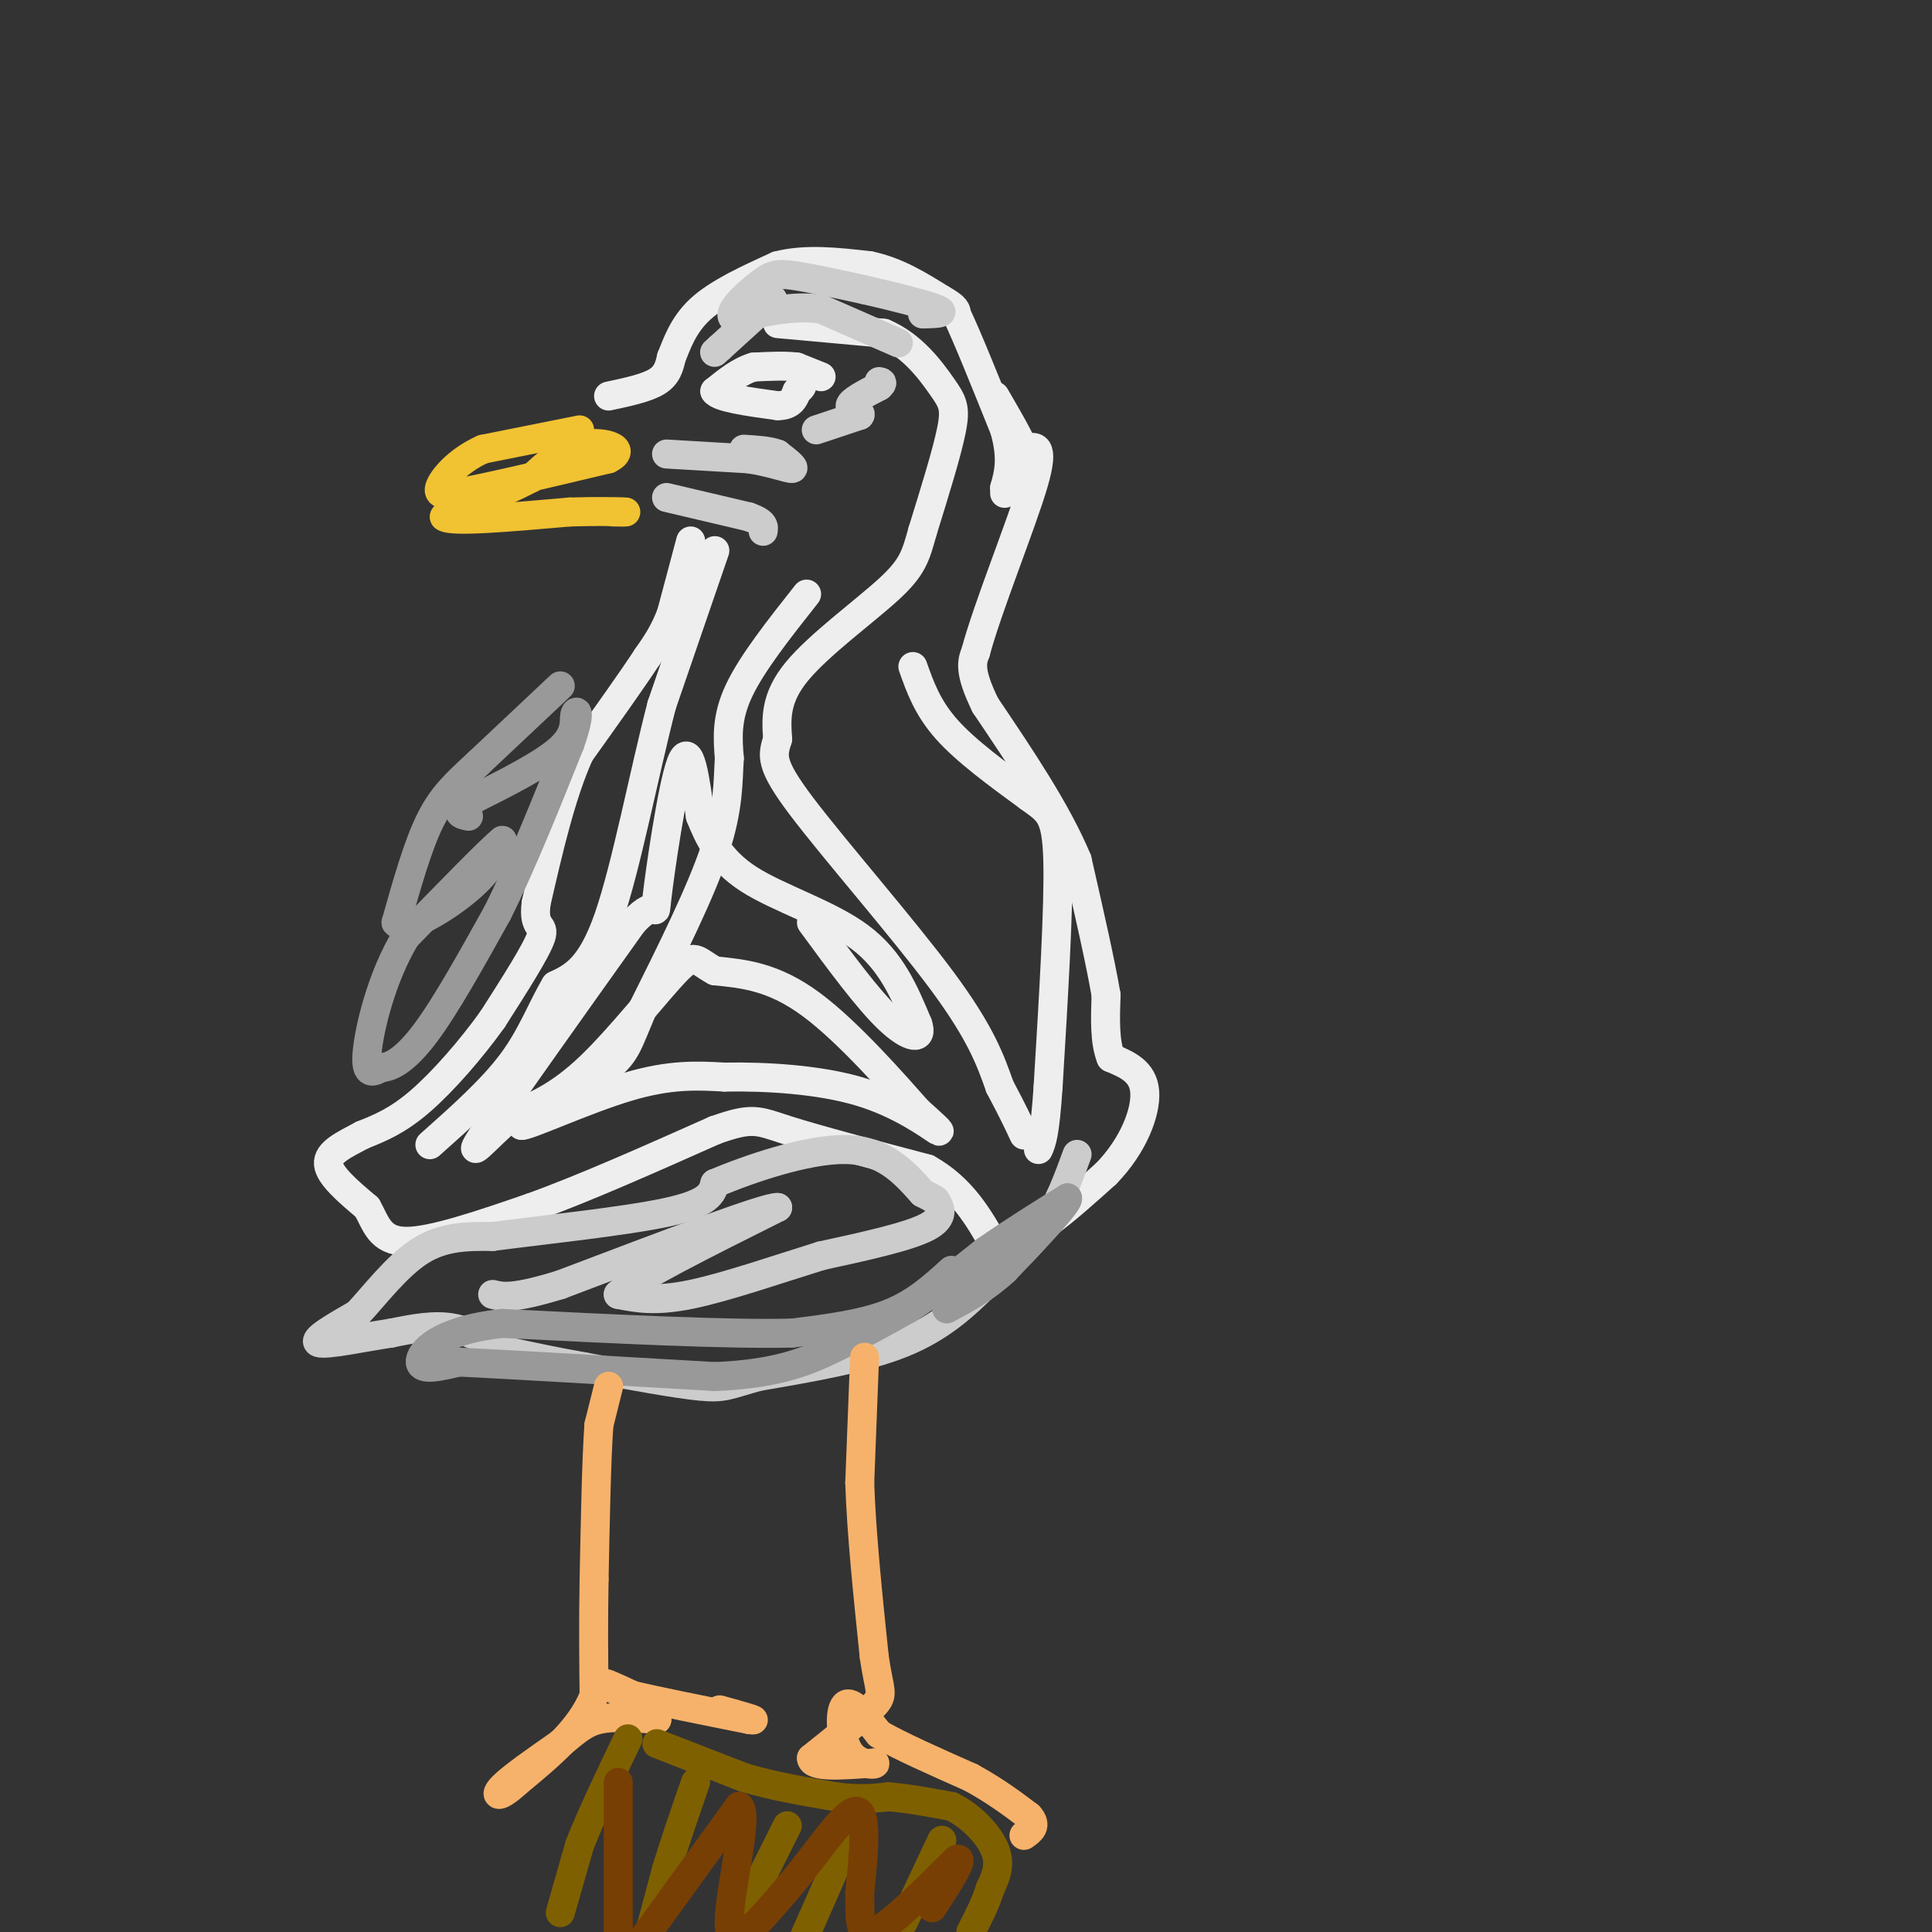 <svg viewBox='0 0 400 400' version='1.1' xmlns='http://www.w3.org/2000/svg' xmlns:xlink='http://www.w3.org/1999/xlink'><rect x="0" y="0" width="400" height="400" fill="#333333" stroke="none"/><g fill='none' stroke='#eeeeee' stroke-width='6' stroke-linecap='round' stroke-linejoin='round'><path d='M126,82c3.917,-0.833 7.833,-1.667 10,-3c2.167,-1.333 2.583,-3.167 3,-5'/><path d='M139,74c1.089,-2.600 2.311,-6.600 6,-10c3.689,-3.400 9.844,-6.200 16,-9'/><path d='M161,55c5.833,-1.500 12.417,-0.750 19,0'/><path d='M180,55c5.667,1.167 10.333,4.083 15,7'/><path d='M195,62c3.000,1.667 3.000,2.333 3,3'/><path d='M198,65c2.167,4.500 6.083,14.250 10,24'/><path d='M208,89c1.667,6.000 0.833,9.000 0,12'/><path d='M208,101c0.000,2.000 0.000,1.000 0,0'/><path d='M143,112c0.000,0.000 -4.000,15.000 -4,15'/><path d='M139,127c-1.500,4.000 -3.250,6.500 -5,9'/><path d='M134,136c-3.167,4.833 -8.583,12.417 -14,20'/><path d='M120,156c-3.833,8.500 -6.417,19.750 -9,31'/><path d='M111,187c-0.733,5.622 1.933,4.178 1,7c-0.933,2.822 -5.467,9.911 -10,17'/><path d='M102,211c-4.356,6.111 -10.244,12.889 -15,17c-4.756,4.111 -8.378,5.556 -12,7'/><path d='M75,235c-3.778,2.022 -7.222,3.578 -7,6c0.222,2.422 4.111,5.711 8,9'/><path d='M76,250c1.867,3.267 2.533,6.933 8,7c5.467,0.067 15.733,-3.467 26,-7'/><path d='M110,250c10.667,-3.833 24.333,-9.917 38,-16'/><path d='M148,234c7.956,-2.844 8.844,-1.956 15,0c6.156,1.956 17.578,4.978 29,8'/><path d='M192,242c7.167,4.000 10.583,10.000 14,16'/><path d='M206,258c6.167,0.167 14.583,-7.417 23,-15'/><path d='M229,243c5.667,-5.800 8.333,-12.800 8,-17c-0.333,-4.200 -3.667,-5.600 -7,-7'/><path d='M230,219c-1.333,-3.333 -1.167,-8.167 -1,-13'/><path d='M229,206c-1.167,-6.833 -3.583,-17.417 -6,-28'/><path d='M223,178c-4.167,-10.000 -11.583,-21.000 -19,-32'/><path d='M204,146c-3.500,-7.167 -2.750,-9.083 -2,-11'/><path d='M202,135c2.444,-9.178 9.556,-26.622 12,-35c2.444,-8.378 0.222,-7.689 -2,-7'/><path d='M212,93c-1.333,-3.000 -3.667,-7.000 -6,-11'/><path d='M170,78c0.000,0.000 -5.000,-2.000 -5,-2'/><path d='M165,76c-2.333,-0.333 -5.667,-0.167 -9,0'/><path d='M156,76c-2.833,0.833 -5.417,2.917 -8,5'/><path d='M148,81c0.833,1.333 6.917,2.167 13,3'/><path d='M161,84c2.833,0.000 3.417,-1.500 4,-3'/><path d='M165,81c0.833,-0.667 0.917,-0.833 1,-1'/><path d='M161,67c0.000,0.000 22.000,2.000 22,2'/><path d='M183,69c5.929,2.512 9.750,7.792 12,11c2.250,3.208 2.929,4.345 2,9c-0.929,4.655 -3.464,12.827 -6,21'/><path d='M191,110c-1.429,5.119 -2.000,7.417 -7,12c-5.000,4.583 -14.429,11.452 -19,17c-4.571,5.548 -4.286,9.774 -4,14'/><path d='M161,153c-1.071,3.452 -1.750,5.083 5,14c6.750,8.917 20.929,25.119 29,36c8.071,10.881 10.036,16.440 12,22'/><path d='M207,225c2.833,5.333 3.917,7.667 5,10'/><path d='M148,114c0.000,0.000 -11.000,32.000 -11,32'/><path d='M137,146c-3.667,14.133 -7.333,33.467 -11,44c-3.667,10.533 -7.333,12.267 -11,14'/><path d='M115,204c-2.956,4.978 -4.844,10.422 -9,16c-4.156,5.578 -10.578,11.289 -17,17'/></g>
<g fill='none' stroke='#cccccc' stroke-width='6' stroke-linecap='round' stroke-linejoin='round'><path d='M186,71c0.000,0.000 -16.000,-7.000 -16,-7'/><path d='M170,64c-5.667,-0.833 -11.833,0.583 -18,2'/><path d='M152,66c-1.893,-1.119 2.375,-4.917 5,-7c2.625,-2.083 3.607,-2.452 7,-2c3.393,0.452 9.196,1.726 15,3'/><path d='M179,60c5.800,1.311 12.800,3.089 15,4c2.200,0.911 -0.400,0.956 -3,1'/><path d='M223,239c-1.917,5.250 -3.833,10.500 -7,15c-3.167,4.500 -7.583,8.250 -12,12'/><path d='M204,266c-4.311,4.222 -9.089,8.778 -17,12c-7.911,3.222 -18.956,5.111 -30,7'/><path d='M157,285c-6.267,1.711 -6.933,2.489 -12,2c-5.067,-0.489 -14.533,-2.244 -24,-4'/><path d='M121,283c-6.500,-1.167 -10.750,-2.083 -15,-3'/><path d='M106,280c-4.422,-1.622 -7.978,-4.178 -12,-5c-4.022,-0.822 -8.511,0.089 -13,1'/><path d='M81,276c-5.711,0.867 -13.489,2.533 -15,2c-1.511,-0.533 3.244,-3.267 8,-6'/><path d='M74,272c3.467,-3.689 8.133,-9.911 13,-13c4.867,-3.089 9.933,-3.044 15,-3'/><path d='M102,256c9.889,-1.311 27.111,-3.089 36,-5c8.889,-1.911 9.444,-3.956 10,-6'/><path d='M148,245c6.844,-2.889 18.956,-7.111 27,-7c8.044,0.111 12.022,4.556 16,9'/><path d='M191,247c3.012,1.619 2.542,1.167 3,2c0.458,0.833 1.845,2.952 -2,5c-3.845,2.048 -12.923,4.024 -22,6'/><path d='M170,260c-8.756,2.711 -19.644,6.489 -27,8c-7.356,1.511 -11.178,0.756 -15,0'/><path d='M128,268c3.000,-3.000 18.000,-10.500 33,-18'/><path d='M161,250c-2.000,-0.333 -23.500,7.833 -45,16'/><path d='M116,266c-9.833,3.000 -11.917,2.500 -14,2'/></g>
<g fill='none' stroke='#999999' stroke-width='6' stroke-linecap='round' stroke-linejoin='round'><path d='M116,142c0.000,0.000 -17.000,16.000 -17,16'/><path d='M99,158c-4.556,4.222 -7.444,6.778 -10,12c-2.556,5.222 -4.778,13.111 -7,21'/><path d='M82,191c1.933,2.156 10.267,-2.956 15,-7c4.733,-4.044 5.867,-7.022 7,-10'/><path d='M104,174c-2.167,1.667 -11.083,10.833 -20,20'/><path d='M84,194c-5.022,8.311 -7.578,19.089 -8,24c-0.422,4.911 1.289,3.956 3,3'/><path d='M79,221c1.800,0.022 4.800,-1.422 9,-7c4.200,-5.578 9.600,-15.289 15,-25'/><path d='M103,189c5.000,-10.000 10.000,-22.500 15,-35'/><path d='M118,154c2.500,-7.060 1.250,-7.208 1,-6c-0.250,1.208 0.500,3.774 -3,7c-3.500,3.226 -11.250,7.113 -19,11'/><path d='M97,166c-3.167,2.333 -1.583,2.667 0,3'/><path d='M197,263c-3.750,3.417 -7.500,6.833 -13,9c-5.500,2.167 -12.750,3.083 -20,4'/><path d='M164,276c-13.333,0.333 -36.667,-0.833 -60,-2'/><path d='M104,274c-13.467,1.467 -17.133,6.133 -17,8c0.133,1.867 4.067,0.933 8,0'/><path d='M95,282c10.167,0.500 31.583,1.750 53,3'/><path d='M148,285c13.133,-0.511 19.467,-3.289 25,-6c5.533,-2.711 10.267,-5.356 15,-8'/><path d='M188,271c5.167,-3.333 10.583,-7.667 16,-12'/><path d='M204,259c5.500,-3.833 11.250,-7.417 17,-11'/><path d='M221,248c0.667,0.667 -6.167,7.833 -13,15'/><path d='M208,263c-4.167,3.833 -8.083,5.917 -12,8'/></g>
<g fill='none' stroke='#f1c232' stroke-width='6' stroke-linecap='round' stroke-linejoin='round'><path d='M120,89c0.000,0.000 -20.000,4.000 -20,4'/><path d='M100,93c-5.289,2.356 -8.511,6.244 -9,8c-0.489,1.756 1.756,1.378 4,1'/><path d='M95,102c5.833,-1.000 18.417,-4.000 31,-7'/><path d='M126,95c4.200,-2.067 -0.800,-3.733 -5,-3c-4.200,0.733 -7.600,3.867 -11,7'/><path d='M110,99c-4.833,2.500 -11.417,5.250 -18,8'/><path d='M92,107c1.333,1.167 13.667,0.083 26,-1'/><path d='M118,106c6.167,-0.167 8.583,-0.083 11,0'/><path d='M129,106c1.500,0.000 -0.250,0.000 -2,0'/></g>
<g fill='none' stroke='#cccccc' stroke-width='6' stroke-linecap='round' stroke-linejoin='round'><path d='M138,103c0.000,0.000 17.000,4.000 17,4'/><path d='M155,107c3.333,1.167 3.167,2.083 3,3'/><path d='M138,94c0.000,0.000 17.000,1.000 17,1'/><path d='M155,95c4.778,0.733 8.222,2.067 9,2c0.778,-0.067 -1.111,-1.533 -3,-3'/><path d='M161,94c-1.667,-0.667 -4.333,-0.833 -7,-1'/><path d='M169,89c0.000,0.000 9.000,-3.000 9,-3'/><path d='M178,86c0.689,-0.733 -2.089,-1.067 -2,-2c0.089,-0.933 3.044,-2.467 6,-4'/><path d='M182,80c1.000,-0.833 0.500,-0.917 0,-1'/><path d='M160,62c0.000,0.000 -11.000,10.000 -11,10'/><path d='M149,72c-1.833,1.667 -0.917,0.833 0,0'/></g>
<g fill='none' stroke='#eeeeee' stroke-width='6' stroke-linecap='round' stroke-linejoin='round'><path d='M189,138c1.500,4.250 3.000,8.500 7,13c4.000,4.500 10.500,9.250 17,14'/><path d='M213,165c4.067,2.978 5.733,3.422 6,13c0.267,9.578 -0.867,28.289 -2,47'/><path d='M217,225c-0.667,10.000 -1.333,11.500 -2,13'/><path d='M167,123c-5.667,7.167 -11.333,14.333 -14,20c-2.667,5.667 -2.333,9.833 -2,14'/><path d='M151,157c-0.311,4.933 -0.089,10.267 -3,19c-2.911,8.733 -8.956,20.867 -15,33'/><path d='M133,209c-3.089,7.267 -3.311,8.933 -7,12c-3.689,3.067 -10.844,7.533 -18,12'/><path d='M108,233c1.200,0.178 13.200,-5.378 22,-8c8.800,-2.622 14.400,-2.311 20,-2'/><path d='M150,223c8.429,-0.155 19.500,0.458 28,3c8.500,2.542 14.429,7.012 16,8c1.571,0.988 -1.214,-1.506 -4,-4'/><path d='M190,230c-4.622,-5.200 -14.178,-16.200 -22,-22c-7.822,-5.800 -13.911,-6.400 -20,-7'/><path d='M148,201c-4.024,-2.155 -4.083,-4.042 -8,0c-3.917,4.042 -11.690,14.012 -18,20c-6.310,5.988 -11.155,7.994 -16,10'/><path d='M106,231c-5.200,4.400 -10.200,10.400 -6,4c4.200,-6.400 17.600,-25.200 31,-44'/><path d='M131,191c5.679,-6.143 4.375,0.500 5,-5c0.625,-5.500 3.179,-23.143 5,-28c1.821,-4.857 2.911,3.071 4,11'/><path d='M145,169c1.655,4.143 3.792,9.000 10,13c6.208,4.000 16.488,7.143 23,12c6.512,4.857 9.256,11.429 12,18'/><path d='M190,212c1.244,3.467 -1.644,3.133 -6,-1c-4.356,-4.133 -10.178,-12.067 -16,-20'/></g>
<g fill='none' stroke='#f6b26b' stroke-width='6' stroke-linecap='round' stroke-linejoin='round'><path d='M126,287c0.000,0.000 -2.000,8.000 -2,8'/><path d='M124,295c-0.500,6.667 -0.750,19.333 -1,32'/><path d='M123,327c-0.167,9.333 -0.083,16.667 0,24'/><path d='M123,351c-2.667,7.000 -9.333,12.500 -16,18'/><path d='M107,369c-3.689,3.422 -4.911,2.978 -3,1c1.911,-1.978 6.956,-5.489 12,-9'/><path d='M116,361c3.111,-2.511 4.889,-4.289 8,-5c3.111,-0.711 7.556,-0.356 12,0'/><path d='M136,356c-0.578,-1.644 -8.022,-5.756 -10,-7c-1.978,-1.244 1.511,0.378 5,2'/><path d='M131,351c4.833,1.167 14.417,3.083 24,5'/><path d='M155,356c3.000,0.500 -1.500,-0.750 -6,-2'/><path d='M179,281c0.000,0.000 -1.000,26.000 -1,26'/><path d='M178,307c0.333,10.333 1.667,23.167 3,36'/><path d='M181,343c1.044,7.333 2.156,7.667 0,10c-2.156,2.333 -7.578,6.667 -13,11'/><path d='M168,364c0.000,2.000 6.500,1.500 13,1'/><path d='M181,365c1.024,0.369 -2.917,0.792 -5,-2c-2.083,-2.792 -2.310,-8.798 -1,-10c1.310,-1.202 4.155,2.399 7,6'/><path d='M182,359c4.333,2.500 11.667,5.750 19,9'/><path d='M201,368c5.167,2.833 8.583,5.417 12,8'/><path d='M213,376c1.833,2.000 0.417,3.000 -1,4'/></g>
<g fill='none' stroke='#7f6000' stroke-width='6' stroke-linecap='round' stroke-linejoin='round'><path d='M116,396c0.000,0.000 4.000,-14.000 4,-14'/><path d='M120,382c2.333,-6.000 6.167,-14.000 10,-22'/><path d='M134,402c0.000,0.000 4.000,-15.000 4,-15'/><path d='M138,387c1.667,-5.500 3.833,-11.750 6,-18'/><path d='M136,361c0.000,0.000 18.000,7.000 18,7'/><path d='M154,368c6.167,1.833 12.583,2.917 19,4'/><path d='M173,372c5.000,0.667 8.000,0.333 11,0'/><path d='M184,372c4.000,0.333 8.500,1.167 13,2'/><path d='M197,374c4.067,1.956 7.733,5.844 9,9c1.267,3.156 0.133,5.578 -1,8'/><path d='M205,391c-0.833,2.833 -2.417,5.917 -4,9'/><path d='M195,381c0.000,0.000 -8.000,17.000 -8,17'/><path d='M178,375c0.000,0.000 -11.000,25.000 -11,25'/><path d='M167,400c-2.000,4.500 -1.500,3.250 -1,2'/><path d='M163,378c0.000,0.000 -9.000,18.000 -9,18'/><path d='M154,396c-1.833,3.667 -1.917,3.833 -2,4'/></g>
<g fill='none' stroke='#783f04' stroke-width='6' stroke-linecap='round' stroke-linejoin='round'><path d='M128,369c0.000,0.000 0.000,35.000 0,35'/><path d='M132,403c0.000,0.000 21.000,-29.000 21,-29'/><path d='M153,374c2.289,1.400 -2.489,19.400 -2,25c0.489,5.600 6.244,-1.200 12,-8'/><path d='M163,391c4.933,-5.556 11.267,-15.444 14,-16c2.733,-0.556 1.867,8.222 1,17'/><path d='M178,392c0.067,5.089 -0.267,9.311 3,8c3.267,-1.311 10.133,-8.156 17,-15'/><path d='M198,385c2.000,-0.833 -1.500,4.583 -5,10'/></g>
</svg>